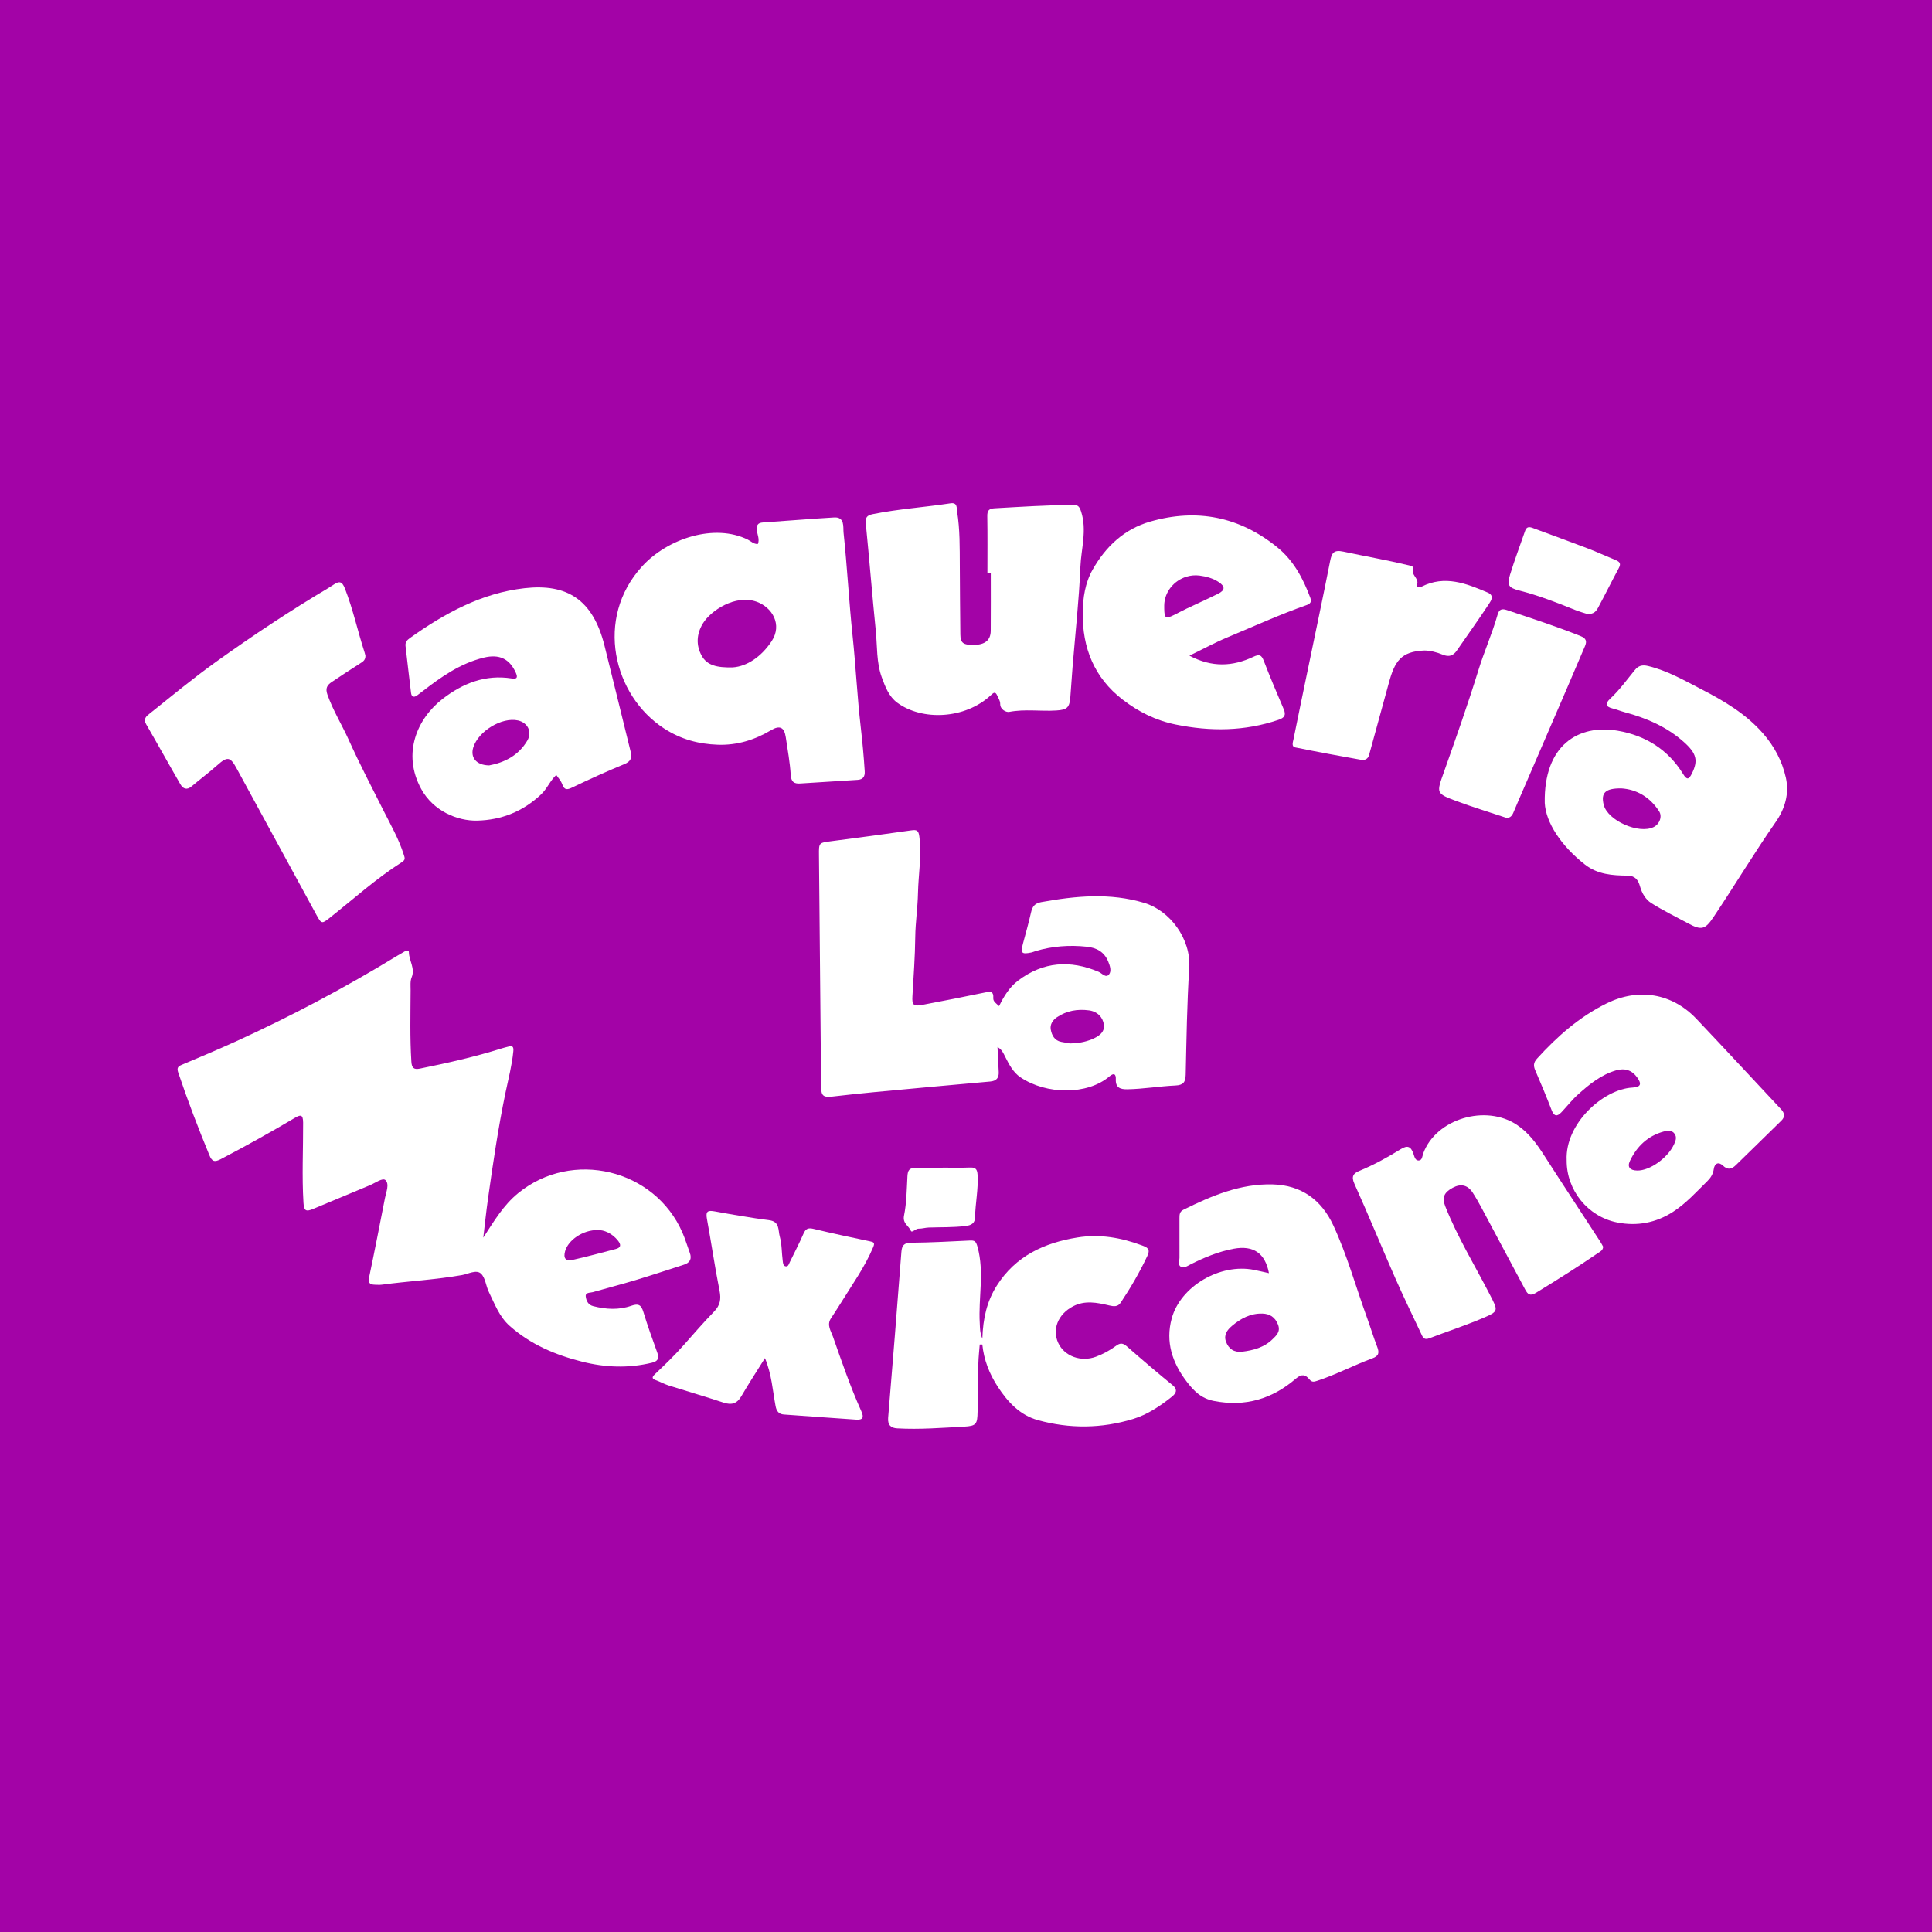 <?xml version="1.0" encoding="utf-8"?>
<!-- Generator: Adobe Illustrator 17.0.0, SVG Export Plug-In . SVG Version: 6.00 Build 0)  -->
<!DOCTYPE svg PUBLIC "-//W3C//DTD SVG 1.1//EN" "http://www.w3.org/Graphics/SVG/1.1/DTD/svg11.dtd">
<svg version="1.1" id="Layer_1" xmlns="http://www.w3.org/2000/svg" xmlns:xlink="http://www.w3.org/1999/xlink" x="0px" y="0px"
	 width="200px" height="200px" viewBox="0 0 200 200" enable-background="new 0 0 200 200" xml:space="preserve">
<rect fill="#A303A7" width="200" height="200"/>
<g>
	<path fill="#FFFFFF" d="M68.048,140.046c-0.506-1.396-1.009-2.796-1.441-4.216c-0.218-0.717-0.483-0.929-1.25-0.658
		c-1.291,0.456-2.627,0.38-3.954,0.04c-0.538-0.138-0.707-0.568-0.765-0.978c-0.066-0.464,0.438-0.387,0.721-0.468
		c1.479-0.426,2.972-0.806,4.445-1.251c1.673-0.505,3.33-1.06,4.994-1.594c0.625-0.201,0.843-0.6,0.609-1.232
		c-0.258-0.696-0.466-1.413-0.763-2.092c-2.878-6.595-11.427-8.632-17.002-4.084c-1.553,1.267-2.526,2.939-3.613,4.606
		c0.161-1.346,0.299-2.696,0.489-4.038c0.519-3.673,1.056-7.343,1.813-10.979c0.295-1.415,0.666-2.818,0.807-4.266
		c0.047-0.485-0.074-0.608-0.515-0.491c-0.23,0.061-0.462,0.114-0.688,0.186c-2.781,0.876-5.621,1.511-8.475,2.091
		c-0.639,0.13-0.836-0.098-0.876-0.722c-0.157-2.465-0.09-4.931-0.078-7.397c0.002-0.443-0.056-0.931,0.105-1.32
		c0.39-0.947-0.277-1.736-0.283-2.615c-0.001-0.247-0.253-0.178-0.415-0.088c-0.26,0.145-0.516,0.294-0.77,0.449
		c-5.426,3.315-11.035,6.287-16.821,8.921c-1.825,0.831-3.675,1.607-5.523,2.385c-0.418,0.176-0.495,0.358-0.346,0.801
		c0.972,2.893,2.066,5.738,3.227,8.559c0.268,0.65,0.525,0.741,1.188,0.393c2.577-1.353,5.122-2.761,7.623-4.249
		c0.597-0.355,0.885-0.42,0.888,0.486c0.011,2.763-0.134,5.527,0.037,8.289c0.05,0.812,0.24,0.95,0.98,0.643
		c1.973-0.818,3.939-1.651,5.911-2.468c0.539-0.224,1.301-0.795,1.593-0.521c0.435,0.409,0.077,1.217-0.046,1.847
		c-0.538,2.74-1.068,5.481-1.643,8.212c-0.123,0.586,0.078,0.759,0.594,0.768c0.237,0.004,0.478,0.029,0.711-0.002
		c2.765-0.371,5.556-0.513,8.309-0.996c0.65-0.114,1.469-0.587,1.949-0.164c0.472,0.417,0.521,1.286,0.833,1.918
		c0.607,1.231,1.063,2.538,2.151,3.506c2.168,1.928,4.735,3.007,7.494,3.703c2.399,0.605,4.812,0.699,7.235,0.109
		C68.078,140.924,68.265,140.644,68.048,140.046z M59.263,130.427c-0.723,0.159-0.966-0.19-0.761-0.917
		c0.313-1.11,1.811-2.207,3.411-2.176c0.573-0.011,1.437,0.299,2.073,1.115c0.3,0.386,0.321,0.702-0.235,0.846
		C62.257,129.68,60.769,130.095,59.263,130.427z"/>
	<path fill="#FFFFFF" d="M103.387,110.976c-0.041-0.829-0.081-1.658-0.126-2.59c0.458,0.261,0.613,0.646,0.797,1.012
		c0.401,0.801,0.836,1.623,1.577,2.122c2.696,1.818,6.935,1.844,9.211-0.09c0.475-0.403,0.686-0.244,0.663,0.304
		c-0.036,0.873,0.475,1.038,1.19,1.027c1.666-0.027,3.312-0.314,4.971-0.39c0.82-0.037,1.055-0.337,1.073-1.126
		c0.083-3.683,0.132-7.37,0.368-11.045c0.194-3.032-2.018-5.937-4.646-6.728c-3.557-1.071-7.106-0.729-10.674-0.084
		c-0.685,0.124-0.925,0.466-1.062,1.08c-0.239,1.071-0.544,2.129-0.825,3.19c-0.272,1.026-0.158,1.153,0.872,0.941
		c0.144-0.03,0.281-0.098,0.423-0.14c1.734-0.519,3.505-0.645,5.297-0.456c0.999,0.105,1.795,0.509,2.219,1.518
		c0.198,0.471,0.362,1.012,0.091,1.351c-0.328,0.411-0.732-0.124-1.076-0.269c-2.946-1.248-5.729-1.053-8.319,0.894
		c-0.904,0.679-1.486,1.629-1.986,2.653c-0.297-0.277-0.625-0.468-0.601-0.83c0.045-0.677-0.256-0.703-0.812-0.587
		c-2.181,0.456-4.368,0.878-6.557,1.296c-0.892,0.17-1.054,0.001-1.002-0.892c0.119-2.045,0.27-4.087,0.293-6.139
		c0.017-1.51,0.25-3.018,0.282-4.528c0.041-1.955,0.398-3.898,0.141-5.868c-0.08-0.616-0.25-0.725-0.822-0.643
		c-2.764,0.397-5.532,0.762-8.301,1.123c-1.278,0.167-1.279,0.151-1.267,1.44c0.074,7.997,0.149,15.994,0.222,23.991
		c0.009,0.935,0.23,1.109,1.199,0.998c1.444-0.165,2.889-0.323,4.336-0.458c3.99-0.374,7.982-0.74,11.974-1.095
		C103.139,111.9,103.417,111.593,103.387,110.976z M109.419,105.3c1.006-0.676,2.129-0.864,3.311-0.707
		c0.869,0.116,1.447,0.713,1.546,1.496c0.101,0.797-0.588,1.23-1.282,1.509c-0.667,0.268-1.365,0.4-2.232,0.418
		c-0.207-0.037-0.558-0.094-0.906-0.163c-0.695-0.137-0.974-0.683-1.081-1.273C108.679,106.053,108.973,105.6,109.419,105.3z"/>
	<path fill="#FFFFFF" d="M68.736,75.404c1.756,1.139,3.587,1.622,5.58,1.69c1.971,0.068,3.801-0.492,5.502-1.503
		c0.912-0.542,1.373-0.304,1.527,0.737c0.191,1.292,0.43,2.583,0.511,3.883c0.046,0.739,0.353,0.933,0.981,0.895
		c1.983-0.121,3.967-0.243,5.95-0.375c0.542-0.036,0.764-0.332,0.729-0.891c-0.096-1.539-0.241-3.079-0.416-4.604
		c-0.359-3.126-0.508-6.267-0.838-9.394c-0.376-3.569-0.559-7.158-0.939-10.727c-0.055-0.518,0.161-1.615-0.967-1.549
		c-2.46,0.142-4.916,0.354-7.375,0.518c-0.566,0.038-0.687,0.317-0.63,0.82c0.052,0.462,0.301,0.913,0.106,1.406
		c-0.428,0.035-0.709-0.284-1.042-0.448c-3.425-1.695-8.275-0.153-10.945,2.766C61.533,64.028,63.497,72.006,68.736,75.404z
		 M72.753,64.553c0.827-1.369,3.383-3.03,5.547-2.271c1.648,0.578,2.716,2.382,1.573,4.105c-1.08,1.626-2.568,2.598-4.006,2.698
		c-1.649,0.043-2.68-0.203-3.236-1.22C72.038,66.782,72.105,65.626,72.753,64.553z"/>
	<path fill="#FFFFFF" d="M19.841,81.4c0.881-0.748,1.813-1.436,2.674-2.204c1.001-0.894,1.319-0.865,1.945,0.284
		c2.77,5.092,5.544,10.183,8.321,15.272c0.495,0.908,0.556,0.892,1.364,0.252c2.46-1.948,4.796-4.06,7.451-5.75
		c0.403-0.257,0.308-0.438,0.203-0.772c-0.506-1.619-1.352-3.091-2.106-4.584c-1.228-2.43-2.482-4.848-3.602-7.328
		c-0.707-1.565-1.619-3.028-2.196-4.661c-0.238-0.674-0.022-0.997,0.456-1.315c0.988-0.658,1.974-1.318,2.978-1.95
		c0.269-0.169,0.497-0.32,0.5-0.755c-0.015-0.059-0.041-0.205-0.087-0.345c-0.714-2.195-1.192-4.459-2.035-6.62
		c-0.309-0.793-0.612-0.77-1.176-0.399c-0.172,0.113-0.344,0.229-0.521,0.334c-4,2.374-7.868,4.947-11.651,7.655
		c-2.363,1.691-4.594,3.544-6.863,5.352c-0.343,0.273-0.694,0.546-0.366,1.11c1.197,2.059,2.347,4.146,3.541,6.207
		C18.942,81.65,19.334,81.83,19.841,81.4z"/>
	<path fill="#FFFFFF" d="M121.387,143.397c-1.608-1.314-3.19-2.663-4.751-4.033c-0.395-0.347-0.686-0.35-1.084-0.056
		c-0.647,0.478-1.353,0.864-2.108,1.144c-1.552,0.575-3.256-0.056-3.894-1.425c-0.657-1.408-0.027-2.981,1.529-3.795
		c1.226-0.641,2.486-0.391,3.732-0.094c0.473,0.113,0.901,0.166,1.197-0.277c1.035-1.551,1.97-3.157,2.766-4.849
		c0.345-0.733-0.013-0.884-0.578-1.095c-2.154-0.801-4.348-1.184-6.645-0.816c-3.456,0.553-6.423,1.924-8.367,4.996
		c-1.007,1.592-1.428,3.365-1.49,5.487c-0.276-0.68-0.241-1.137-0.268-1.598c-0.158-2.629,0.493-5.271-0.231-7.906
		c-0.168-0.612-0.312-0.681-0.814-0.658c-2.019,0.094-4.038,0.209-6.058,0.225c-0.76,0.006-0.96,0.301-1.012,0.978
		c-0.44,5.718-0.889,11.435-1.37,17.149c-0.065,0.776,0.324,1.055,0.938,1.09c2.309,0.132,4.615-0.057,6.918-0.177
		c1.283-0.067,1.378-0.274,1.403-1.558c0.032-1.663,0.04-3.327,0.08-4.99c0.016-0.653,0.092-1.305,0.141-1.957
		c0.09,0.001,0.179,0.002,0.269,0.002c0.161,1.602,0.735,3.046,1.602,4.376c1.028,1.577,2.294,2.94,4.148,3.452
		c3.272,0.904,6.581,0.879,9.84-0.114c1.488-0.453,2.785-1.317,3.995-2.28C121.64,144.328,122.027,143.92,121.387,143.397z"/>
	<path fill="#FFFFFF" d="M90.66,65.289c0.164,1.621,0.055,3.289,0.628,4.847c0.354,0.963,0.735,1.974,1.595,2.607
		c2.571,1.891,7.005,1.718,9.682-0.769c0.295-0.274,0.472-0.438,0.685,0.07c0.113,0.27,0.293,0.499,0.29,0.819
		c-0.006,0.611,0.641,0.887,0.922,0.833c1.631-0.314,3.263-0.044,4.888-0.148c1.135-0.073,1.37-0.295,1.456-1.452
		c0.075-1.007,0.141-2.015,0.223-3.021c0.281-3.461,0.67-6.917,0.812-10.384c0.078-1.902,0.705-3.799,0.07-5.749
		c-0.192-0.589-0.382-0.678-0.868-0.674c-2.706,0.022-5.404,0.198-8.104,0.35c-0.582,0.033-0.745,0.258-0.735,0.827
		c0.033,1.96,0.013,3.921,0.013,5.882c0.116,0,0.232,0,0.348-0.001c0,1.991,0.011,3.982-0.005,5.972
		c-0.008,0.974-0.588,1.445-1.729,1.461c-1.115,0.016-1.404-0.185-1.416-1.075c-0.03-2.377-0.041-4.754-0.056-7.131
		c-0.011-1.866,0.019-3.736-0.278-5.585c-0.059-0.369,0.058-0.977-0.688-0.864c-2.67,0.407-5.371,0.58-8.025,1.115
		c-0.642,0.129-0.802,0.36-0.739,1.004C89.997,57.909,90.288,61.603,90.66,65.289z"/>
	<path fill="#FFFFFF" d="M166.689,72.327c-0.512,0.478-0.525,0.822,0.238,1.011c0.428,0.107,0.84,0.277,1.267,0.392
		c2.259,0.607,4.362,1.513,6.131,3.094c1.306,1.168,1.487,1.914,0.819,3.251c-0.306,0.612-0.505,0.71-0.907,0.056
		c-1.556-2.536-3.894-3.991-6.769-4.486c-4.077-0.702-7.669,1.498-7.556,7.475c0.107,2.025,1.685,4.44,4.163,6.381
		c1.309,1.025,2.836,1.128,4.378,1.144c0.83,0.008,1.131,0.445,1.325,1.135c0.194,0.688,0.578,1.342,1.153,1.705
		c1.228,0.775,2.542,1.414,3.823,2.104c1.396,0.752,1.765,0.638,2.655-0.692c2.177-3.253,4.191-6.611,6.428-9.826
		c0.93-1.337,1.407-2.906,1.035-4.565c-0.388-1.732-1.2-3.258-2.387-4.608c-1.755-1.997-3.975-3.314-6.291-4.511
		c-1.808-0.934-3.572-1.959-5.586-2.443c-0.616-0.148-1.006-0.035-1.391,0.438C168.402,70.386,167.64,71.439,166.689,72.327z
		 M171.183,85.618c-1.541,0.763-4.773-0.681-5.17-2.311c-0.299-1.226,0.155-1.708,1.824-1.693c1.547,0.095,2.94,0.865,3.91,2.364
		C172.096,84.515,171.814,85.305,171.183,85.618z"/>
	<path fill="#FFFFFF" d="M42.55,71.729c0.049,0.394,0.279,0.509,0.624,0.262c0.193-0.138,0.38-0.285,0.567-0.43
		c1.932-1.494,3.91-2.893,6.345-3.485c1.593-0.387,2.67,0.107,3.322,1.591c0.226,0.515,0.063,0.644-0.448,0.564
		c-2.711-0.425-5.049,0.5-7.137,2.113c-2.635,2.036-4.228,5.657-2.22,9.331c1.248,2.284,3.753,3.325,5.801,3.275
		c2.515-0.062,4.718-0.94,6.595-2.702c0.649-0.609,0.942-1.429,1.587-2.026c0.211,0.32,0.489,0.609,0.612,0.954
		c0.232,0.647,0.521,0.594,1.071,0.329c1.762-0.848,3.546-1.655,5.354-2.399c0.683-0.281,0.82-0.654,0.659-1.302
		c-0.909-3.658-1.789-7.322-2.707-10.977c-1.2-4.776-3.883-6.433-8.278-5.938c-4.445,0.5-8.282,2.607-11.878,5.17
		c-0.287,0.205-0.483,0.433-0.439,0.808C42.169,68.487,42.349,70.109,42.55,71.729z M54.589,76.662
		c-0.934,1.6-2.463,2.298-3.952,2.572c-1.361-0.022-1.962-0.836-1.645-1.859c0.523-1.693,2.969-3.168,4.631-2.794
		C54.625,74.807,55.114,75.762,54.589,76.662z"/>
	<path fill="#FFFFFF" d="M175.614,105.472c-2.526-2.659-5.993-3.229-9.3-1.599c-2.816,1.388-5.119,3.417-7.21,5.723
		c-0.359,0.395-0.378,0.733-0.176,1.2c0.59,1.362,1.16,2.734,1.693,4.119c0.256,0.665,0.572,0.695,1.02,0.221
		c0.571-0.604,1.084-1.271,1.7-1.824c1.169-1.051,2.388-2.052,3.943-2.506c0.898-0.262,1.641-0.041,2.195,0.731
		c0.497,0.692,0.372,1.002-0.503,1.049c-3.028,0.165-6.975,3.75-6.796,7.525c-0.023,3.105,2.192,5.833,5.221,6.437
		c2.077,0.414,4.028,0.037,5.783-1.095c1.347-0.869,2.431-2.075,3.572-3.196c0.336-0.331,0.582-0.726,0.653-1.234
		c0.084-0.596,0.491-0.785,0.935-0.368c0.526,0.494,0.915,0.388,1.367-0.056c1.565-1.538,3.147-3.06,4.707-4.603
		c0.377-0.373,0.337-0.764-0.042-1.167C181.451,111.714,178.557,108.57,175.614,105.472z M173.29,118.472
		c-0.657,1.412-2.507,2.725-3.806,2.703c-0.751-0.013-1.056-0.356-0.755-0.994c0.713-1.511,1.848-2.594,3.493-3.045
		c0.387-0.106,0.849-0.177,1.137,0.24C173.61,117.741,173.456,118.117,173.29,118.472z"/>
	<path fill="#FFFFFF" d="M116.215,72.424c1.64,1.264,3.437,2.161,5.494,2.579c3.596,0.731,7.131,0.705,10.633-0.485
		c0.617-0.21,0.815-0.481,0.551-1.099c-0.708-1.664-1.419-3.327-2.067-5.014c-0.244-0.636-0.479-0.697-1.086-0.411
		c-2.12,1-4.268,1.126-6.611-0.121c1.412-0.686,2.635-1.354,3.915-1.888c2.737-1.14,5.436-2.374,8.237-3.356
		c0.373-0.131,0.513-0.341,0.362-0.748c-0.747-2.002-1.731-3.857-3.42-5.227c-3.909-3.172-8.322-4.044-13.14-2.664
		c-2.695,0.772-4.622,2.584-5.982,4.99c-0.773,1.368-1.001,2.915-1.019,4.449C112.042,67.056,113.265,70.15,116.215,72.424z
		 M122.811,59.701c0.429-0.133,0.892-0.18,1.364-0.12c0.709,0.091,1.4,0.283,1.999,0.684c0.678,0.455,0.65,0.839-0.09,1.205
		c-1.086,0.537-2.193,1.033-3.287,1.553c-0.427,0.203-0.841,0.432-1.266,0.64c-0.871,0.426-0.989,0.349-1.01-0.641
		c-0.003-0.118,0-0.237-0.001-0.355C120.538,61.28,121.524,60.101,122.811,59.701z"/>
	<path fill="#FFFFFF" d="M141.506,136.388c-1.156-3.18-2.051-6.459-3.481-9.536c-1.23-2.647-3.308-4.163-6.273-4.243
		c-3.342-0.09-6.322,1.175-9.242,2.622c-0.414,0.205-0.412,0.526-0.412,0.89c0.003,1.367-0.005,2.734,0.001,4.101
		c0.001,0.312-0.178,0.719,0.134,0.909c0.327,0.199,0.657-0.063,0.981-0.227c1.433-0.727,2.92-1.343,4.504-1.636
		c2.037-0.377,3.26,0.469,3.643,2.53c-0.57-0.126-1.054-0.24-1.54-0.338c-3.516-0.708-7.62,1.694-8.527,5.028
		c-0.662,2.434,0.063,4.579,1.536,6.516c0.73,0.96,1.49,1.764,2.847,2.026c3.257,0.63,6.036-0.22,8.479-2.32
		c0.594-0.511,0.988-0.409,1.384,0.072c0.277,0.336,0.48,0.268,0.833,0.153c1.952-0.637,3.765-1.609,5.685-2.313
		c0.704-0.258,0.737-0.601,0.504-1.208C142.178,138.418,141.871,137.392,141.506,136.388z M131.72,138.651
		c-0.864,0.841-1.98,1.137-3.13,1.278c-0.853,0.095-1.406-0.298-1.679-1.047c-0.252-0.688,0.123-1.203,0.625-1.627
		c0.904-0.764,1.914-1.304,3.134-1.274c0.772,0.018,1.321,0.361,1.628,1.137C132.589,137.856,132.123,138.258,131.72,138.651z"/>
	<path fill="#FFFFFF" d="M159.86,119.624c-0.776-1.21-1.593-2.349-2.814-3.169c-3.244-2.176-8.382-0.639-9.705,2.923
		c-0.108,0.291-0.101,0.754-0.489,0.758c-0.365,0.004-0.437-0.435-0.544-0.733c-0.258-0.719-0.598-0.882-1.313-0.436
		c-1.359,0.846-2.766,1.617-4.252,2.232c-0.608,0.252-0.892,0.551-0.54,1.333c1.464,3.252,2.816,6.553,4.251,9.818
		c0.84,1.91,1.756,3.787,2.645,5.675c0.161,0.342,0.279,0.738,0.837,0.525c1.856-0.71,3.75-1.329,5.577-2.105
		c1.659-0.705,1.577-0.749,0.719-2.419c-1.559-3.034-3.351-5.951-4.613-9.134c-0.365-0.92-0.139-1.452,0.775-1.94
		c0.841-0.45,1.547-0.284,2.073,0.528c0.338,0.522,0.641,1.067,0.935,1.616c1.5,2.8,2.99,5.606,4.488,8.407
		c0.252,0.471,0.496,0.708,1.106,0.335c2.179-1.332,4.339-2.689,6.444-4.133c0.213-0.146,0.488-0.25,0.519-0.644
		c-0.086-0.151-0.191-0.361-0.318-0.556C163.714,125.545,161.767,122.597,159.86,119.624z"/>
	<path fill="#FFFFFF" d="M90.037,128.497c-1.946-0.407-3.891-0.822-5.824-1.285c-0.541-0.13-0.805-0.027-1.03,0.487
		c-0.439,1.005-0.945,1.982-1.428,2.968c-0.088,0.181-0.149,0.449-0.391,0.429c-0.297-0.024-0.306-0.348-0.334-0.551
		c-0.116-0.851-0.081-1.739-0.312-2.553c-0.174-0.612,0.02-1.531-1.077-1.673c-1.883-0.245-3.757-0.571-5.626-0.912
		c-0.692-0.126-0.989-0.065-0.837,0.757c0.459,2.481,0.814,4.981,1.309,7.453c0.176,0.878,0.062,1.512-0.564,2.156
		c-1.072,1.104-2.085,2.266-3.102,3.422c-0.954,1.085-1.994,2.084-3.039,3.077c-0.303,0.288-0.309,0.459,0.118,0.609
		c0.443,0.156,0.857,0.397,1.304,0.539c1.894,0.601,3.803,1.152,5.689,1.776c0.842,0.279,1.397,0.118,1.854-0.666
		c0.758-1.302,1.584-2.564,2.44-3.937c0.706,1.689,0.796,3.357,1.102,4.978c0.1,0.529,0.35,0.821,0.848,0.858
		c2.484,0.187,4.97,0.349,7.455,0.529c0.754,0.055,0.863-0.221,0.567-0.878c-1.133-2.517-2.025-5.128-2.94-7.728
		c-0.197-0.559-0.648-1.183-0.214-1.853c0.339-0.523,0.686-1.04,1.012-1.57c1.173-1.911,2.498-3.733,3.374-5.821
		C90.59,128.636,90.443,128.582,90.037,128.497z"/>
	<path fill="#FFFFFF" d="M133.901,76.535c-0.059,0.294-0.233,0.752,0.191,0.838c2.262,0.462,4.535,0.876,6.809,1.282
		c0.368,0.066,0.708-0.067,0.827-0.502c0.68-2.486,1.371-4.97,2.045-7.458c0.603-2.228,1.249-3.266,3.683-3.355
		c0.603,0.004,1.272,0.172,1.901,0.432c0.638,0.264,1.08,0.115,1.455-0.429c1.112-1.611,2.252-3.203,3.33-4.836
		c0.222-0.337,0.581-0.864-0.149-1.173c-2.211-0.939-4.425-1.821-6.827-0.606c-0.257,0.13-0.563,0.086-0.462-0.242
		c0.2-0.646-0.683-0.966-0.4-1.629c0.083-0.194-0.243-0.284-0.446-0.333c-2.253-0.54-4.536-0.937-6.799-1.422
		c-0.992-0.213-1.2,0.145-1.366,0.987c-0.738,3.745-1.532,7.479-2.305,11.217C134.889,71.715,134.387,74.124,133.901,76.535z"/>
	<path fill="#FFFFFF" d="M149.464,79.948c-0.766,2.164-0.829,2.182,1.317,2.982c1.667,0.621,3.373,1.138,5.106,1.716
		c0.377,0.069,0.615-0.135,0.773-0.515c0.352-0.851,0.723-1.693,1.088-2.539c1.481-3.433,2.965-6.864,4.444-10.298
		c0.633-1.47,1.263-2.941,1.887-4.414c0.204-0.481,0.128-0.799-0.437-1.025c-2.511-1.008-5.081-1.839-7.643-2.699
		c-0.557-0.187-0.815-0.069-0.974,0.489c-0.557,1.953-1.389,3.808-1.988,5.753C151.942,72.944,150.703,76.448,149.464,79.948z"/>
	<path fill="#FFFFFF" d="M157.274,61.129c1.986,0.508,3.889,1.247,5.784,2.013c0.464,0.188,0.952,0.317,1.233,0.409
		c0.724,0.064,0.965-0.316,1.156-0.67c0.729-1.353,1.407-2.733,2.136-4.086c0.279-0.517,0.013-0.678-0.397-0.844
		c-0.96-0.391-1.902-0.828-2.869-1.197c-1.881-0.718-3.775-1.398-5.661-2.103c-0.36-0.134-0.629-0.126-0.774,0.293
		c-0.521,1.512-1.091,3.008-1.56,4.536C155.985,60.581,156.163,60.845,157.274,61.129z"/>
	<path fill="#FFFFFF" d="M94.831,120.917c-0.703-0.054-0.862,0.245-0.895,0.858c-0.074,1.36-0.082,2.741-0.352,4.066
		c-0.166,0.814,0.488,1.048,0.706,1.564c0.112,0.266,0.482-0.221,0.8-0.213c0.349,0.009,0.7-0.106,1.052-0.118
		c1.272-0.042,2.543-0.003,3.814-0.157c0.607-0.073,0.97-0.295,0.982-0.901c0.028-1.471,0.352-2.918,0.26-4.404
		c-0.042-0.685-0.291-0.771-0.858-0.748c-0.917,0.037-1.836,0.01-2.754,0.01c0,0.02,0,0.04,0,0.06
		C96.668,120.934,95.745,120.987,94.831,120.917z"/>
</g>
</svg>
